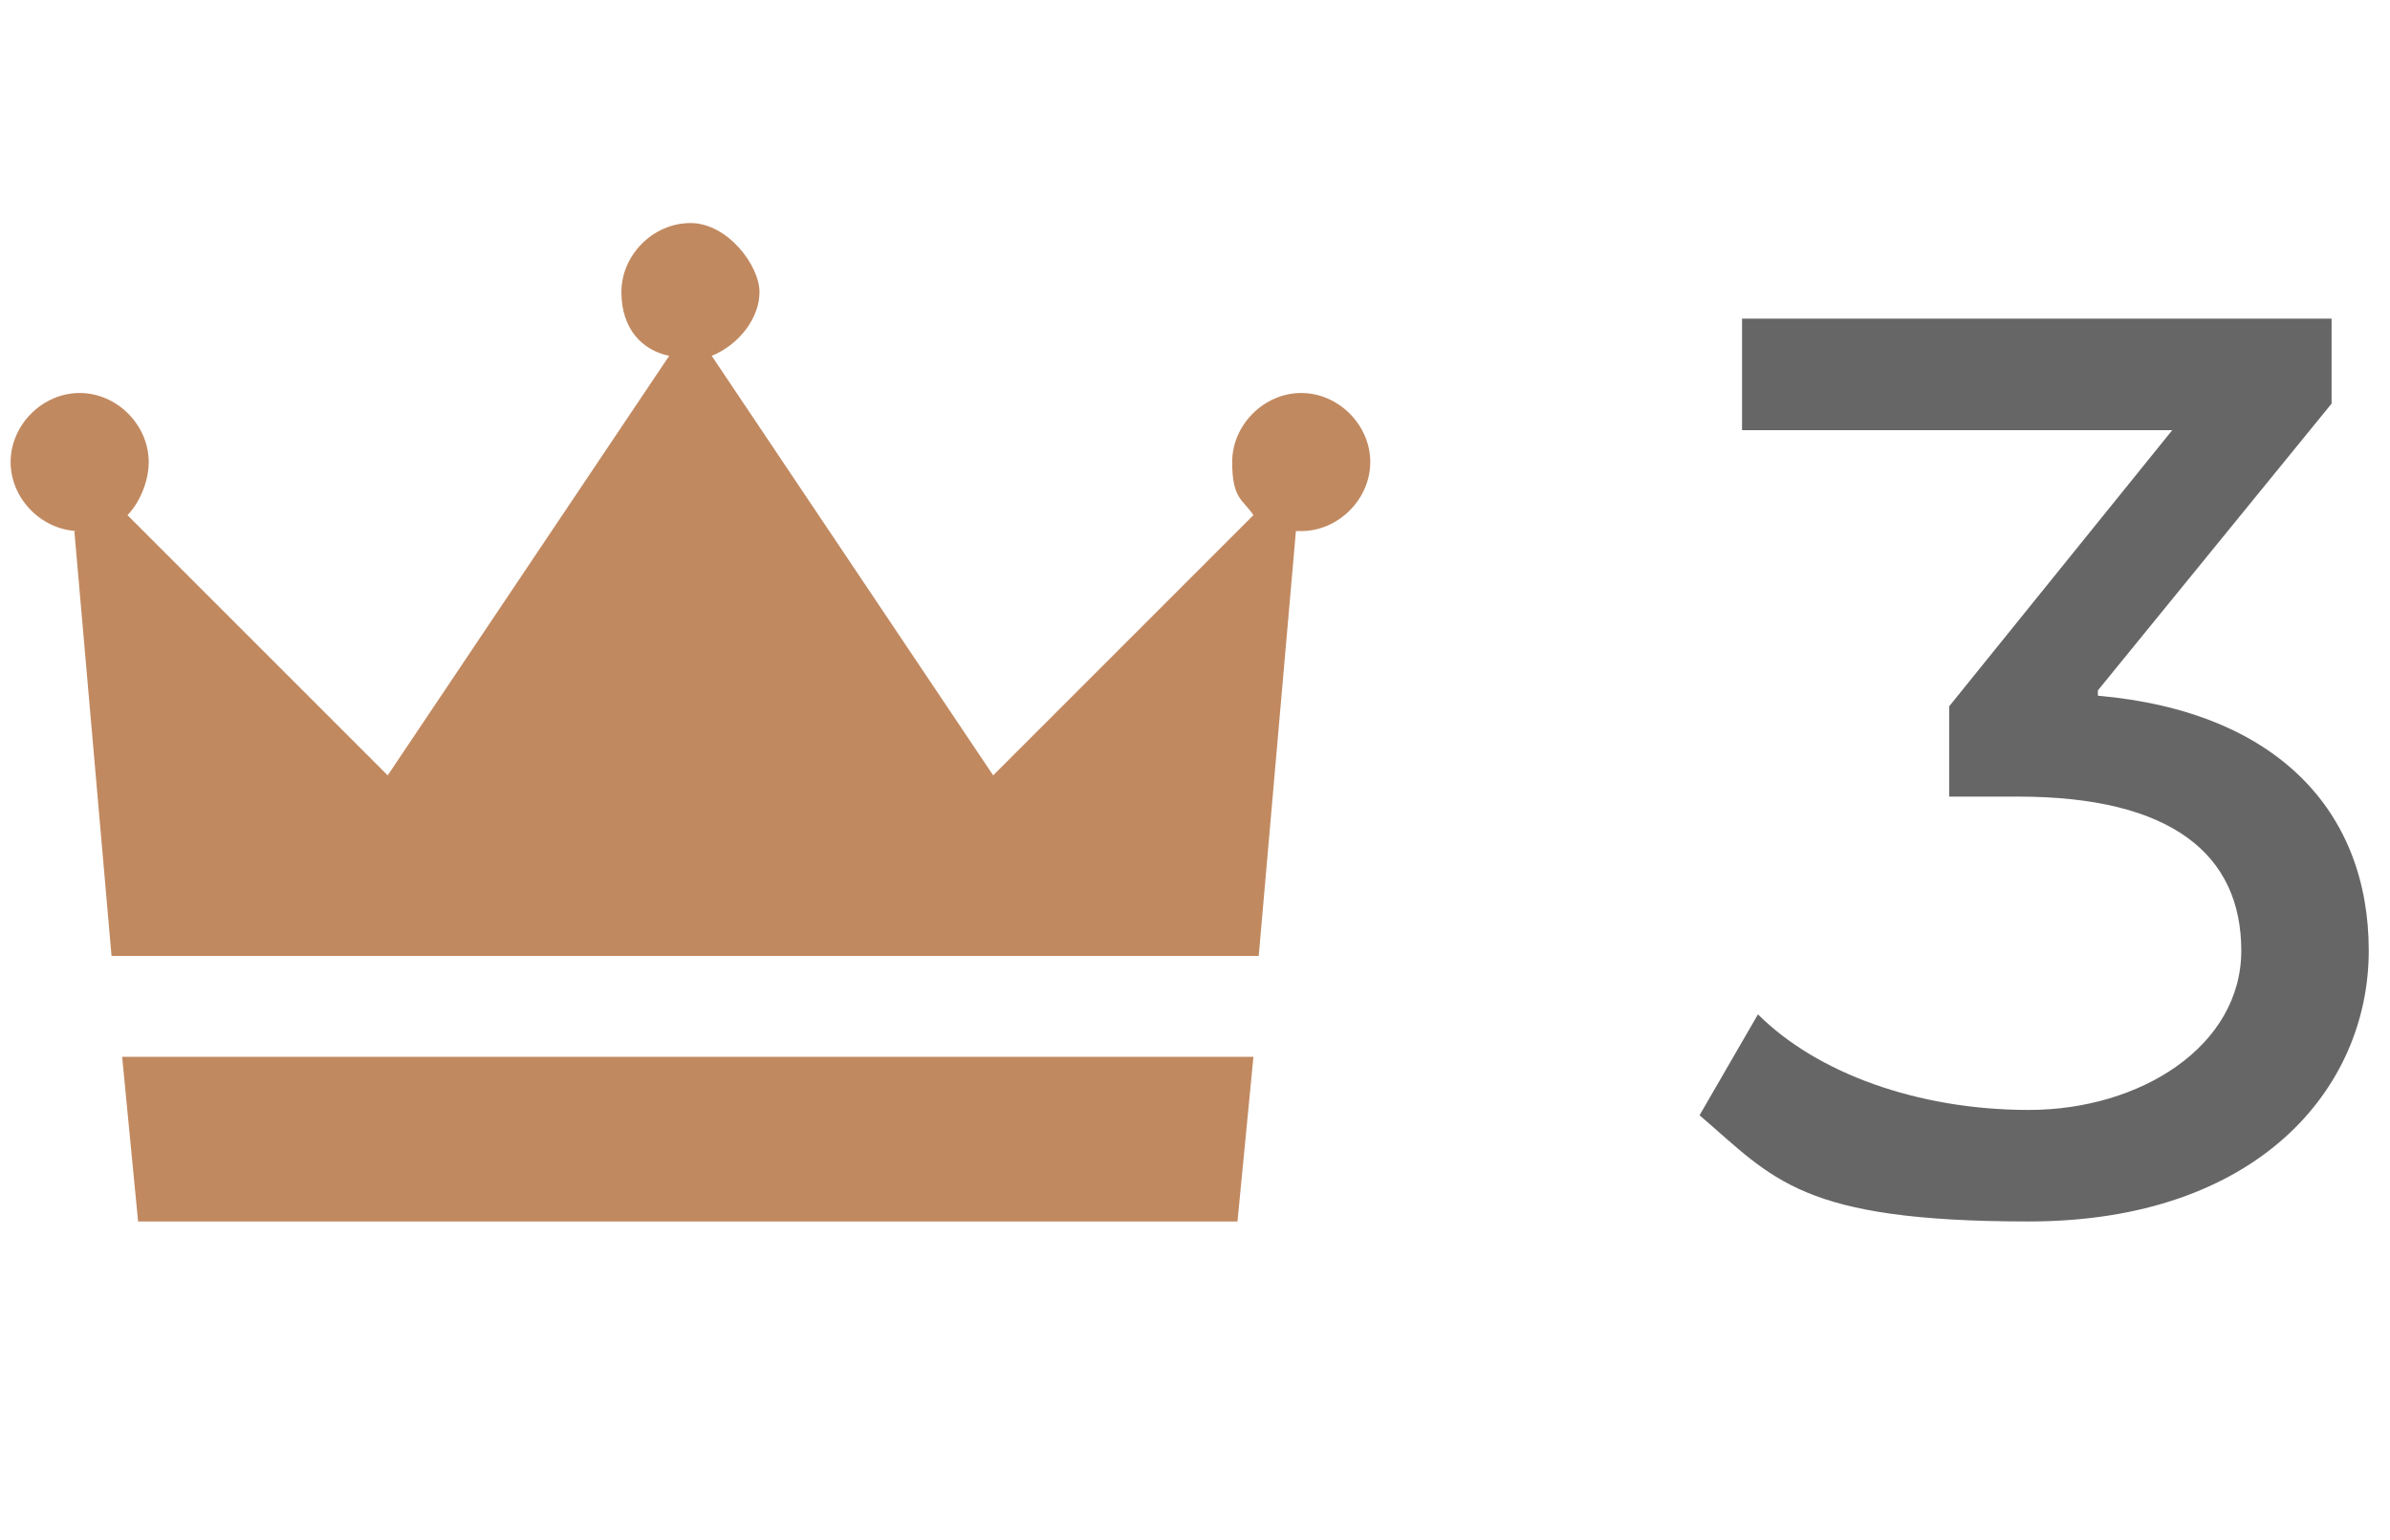 <svg viewBox="0 0 45 29" xmlns="http://www.w3.org/2000/svg" xmlns:xlink="http://www.w3.org/1999/xlink"><clipPath id="a"><path d="m0 4h26v19h-26z"/></clipPath><path d="m39.5 13.1c3.4.3 5.1 2.2 5.1 4.8s-2.1 5.1-6.4 5.1-4.8-.8-6.2-2l1.1-1.9c1.1 1.1 3 1.8 5.1 1.8s4-1.2 4-3-1.3-2.9-4.2-2.9h-1.3v-1.7l4.2-5.2h-8.1v-2.1h11.1v1.6l-4.4 5.4z" fill="#666"/><g clip-path="url(#a)" fill="#c18960"><path d="m1.3 10s0 0 .1 0l.7 8h21.6l.7-8s0 0 .1 0c.7 0 1.3-.6 1.3-1.3s-.6-1.3-1.3-1.3-1.3.6-1.3 1.3.2.7.4 1l-4.9 4.9-5.3-7.9c.5-.2.9-.7.9-1.2s-.6-1.3-1.3-1.3-1.3.6-1.3 1.3.4 1.1.9 1.2l-5.3 7.9-4.9-4.9c.2-.2.4-.6.4-1 0-.7-.6-1.3-1.3-1.3s-1.3.6-1.3 1.3.6 1.3 1.3 1.3z"/><path d="m2.3 19.9.3 3.1h20.7l.3-3.1z"/></g></svg>